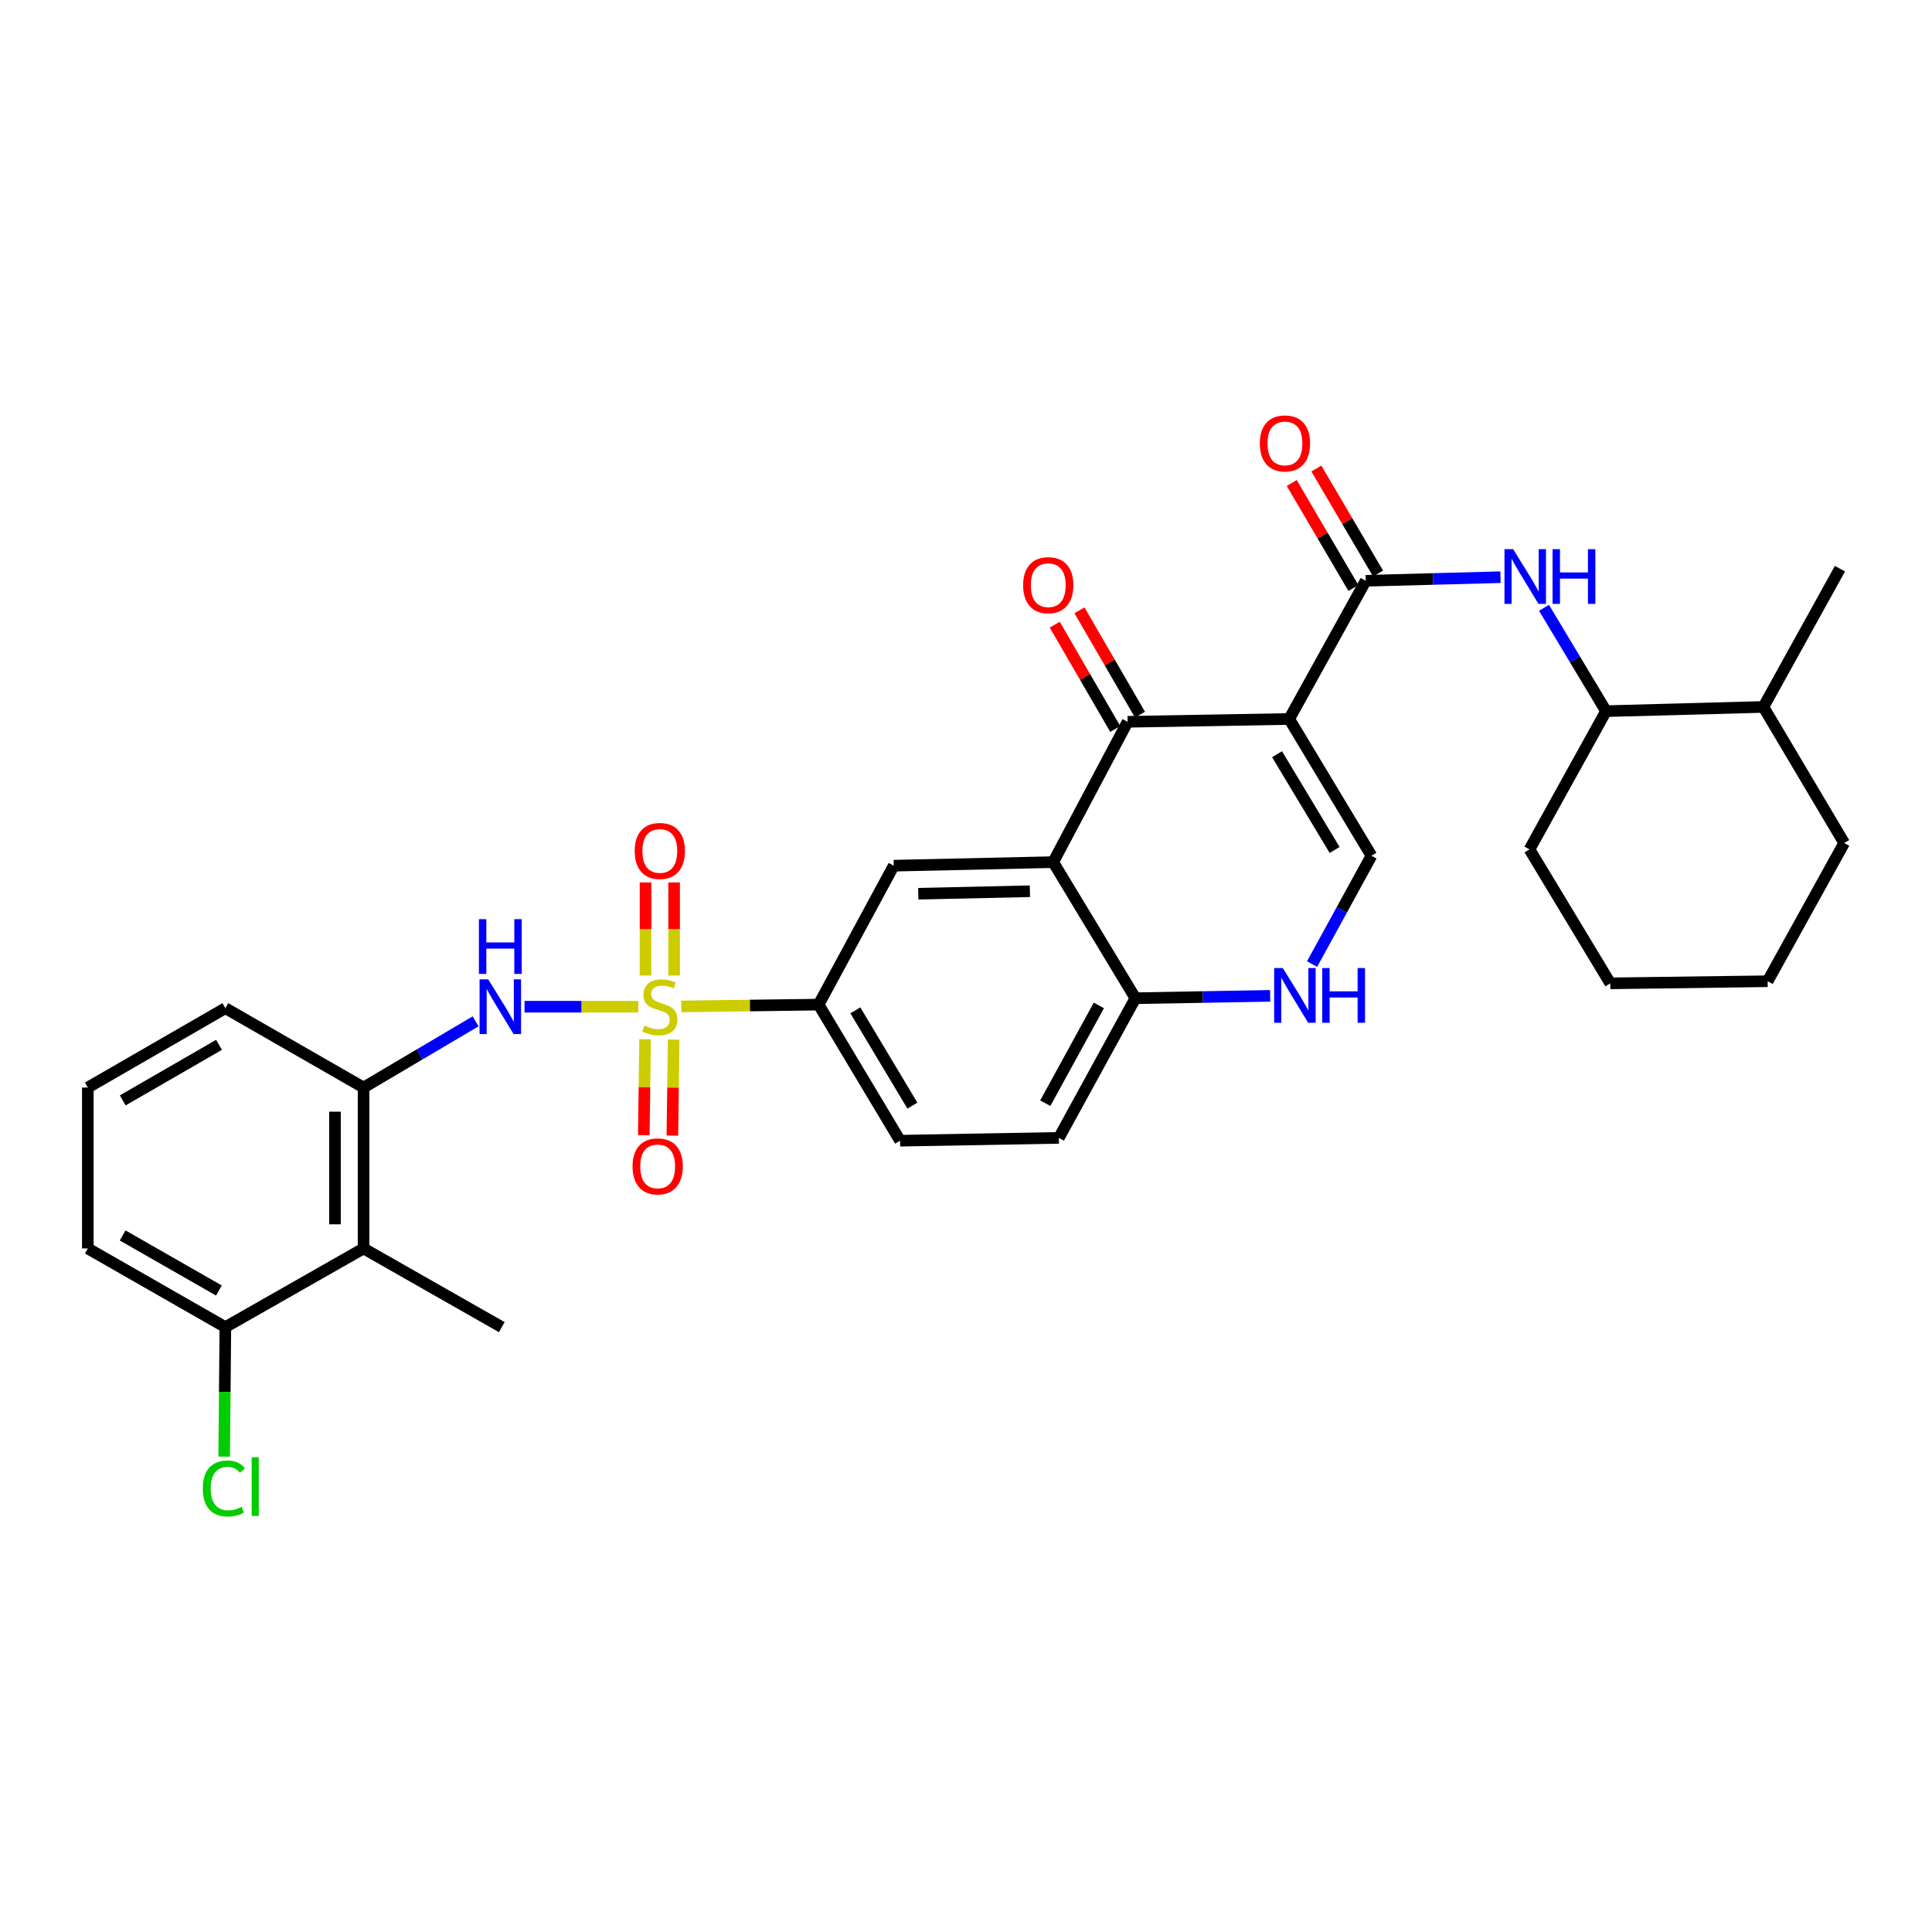 <?xml version='1.0' encoding='iso-8859-1'?>
<svg version='1.1' baseProfile='full'
              xmlns='http://www.w3.org/2000/svg'
                      xmlns:rdkit='http://www.rdkit.org/xml'
                      xmlns:xlink='http://www.w3.org/1999/xlink'
                  xml:space='preserve'
width='1000px' height='1000px' viewBox='0 0 1000 1000'>
<!-- END OF HEADER -->
<rect style='opacity:1.0;fill:#FFFFFF;stroke:none' width='1000' height='1000' x='0' y='0'> </rect>
<path class='bond-5' d='M 330.377,521.077 L 300.934,521.077' style='fill:none;fill-rule:evenodd;stroke:#CCCC00;stroke-width:6px;stroke-linecap:butt;stroke-linejoin:miter;stroke-opacity:1' />
<path class='bond-5' d='M 300.934,521.077 L 271.491,521.077' style='fill:none;fill-rule:evenodd;stroke:#0000FF;stroke-width:6px;stroke-linecap:butt;stroke-linejoin:miter;stroke-opacity:1' />
<path class='bond-7' d='M 352.656,520.929 L 388.181,520.456' style='fill:none;fill-rule:evenodd;stroke:#CCCC00;stroke-width:6px;stroke-linecap:butt;stroke-linejoin:miter;stroke-opacity:1' />
<path class='bond-7' d='M 388.181,520.456 L 423.707,519.984' style='fill:none;fill-rule:evenodd;stroke:#000000;stroke-width:6px;stroke-linecap:butt;stroke-linejoin:miter;stroke-opacity:1' />
<path class='bond-13' d='M 333.897,537.921 L 333.564,562.747' style='fill:none;fill-rule:evenodd;stroke:#CCCC00;stroke-width:6px;stroke-linecap:butt;stroke-linejoin:miter;stroke-opacity:1' />
<path class='bond-13' d='M 333.564,562.747 L 333.23,587.573' style='fill:none;fill-rule:evenodd;stroke:#FF0000;stroke-width:6px;stroke-linecap:butt;stroke-linejoin:miter;stroke-opacity:1' />
<path class='bond-13' d='M 348.689,538.12 L 348.356,562.946' style='fill:none;fill-rule:evenodd;stroke:#CCCC00;stroke-width:6px;stroke-linecap:butt;stroke-linejoin:miter;stroke-opacity:1' />
<path class='bond-13' d='M 348.356,562.946 L 348.022,587.771' style='fill:none;fill-rule:evenodd;stroke:#FF0000;stroke-width:6px;stroke-linecap:butt;stroke-linejoin:miter;stroke-opacity:1' />
<path class='bond-14' d='M 348.918,504.939 L 348.918,480.846' style='fill:none;fill-rule:evenodd;stroke:#CCCC00;stroke-width:6px;stroke-linecap:butt;stroke-linejoin:miter;stroke-opacity:1' />
<path class='bond-14' d='M 348.918,480.846 L 348.918,456.752' style='fill:none;fill-rule:evenodd;stroke:#FF0000;stroke-width:6px;stroke-linecap:butt;stroke-linejoin:miter;stroke-opacity:1' />
<path class='bond-14' d='M 334.124,504.939 L 334.124,480.846' style='fill:none;fill-rule:evenodd;stroke:#CCCC00;stroke-width:6px;stroke-linecap:butt;stroke-linejoin:miter;stroke-opacity:1' />
<path class='bond-14' d='M 334.124,480.846 L 334.124,456.752' style='fill:none;fill-rule:evenodd;stroke:#FF0000;stroke-width:6px;stroke-linecap:butt;stroke-linejoin:miter;stroke-opacity:1' />
<path class='bond-0' d='M 667.289,372.14 L 583.649,373.602' style='fill:none;fill-rule:evenodd;stroke:#000000;stroke-width:6px;stroke-linecap:butt;stroke-linejoin:miter;stroke-opacity:1' />
<path class='bond-3' d='M 667.289,372.14 L 706.903,300.605' style='fill:none;fill-rule:evenodd;stroke:#000000;stroke-width:6px;stroke-linecap:butt;stroke-linejoin:miter;stroke-opacity:1' />
<path class='bond-34' d='M 667.289,372.14 L 709.862,442.943' style='fill:none;fill-rule:evenodd;stroke:#000000;stroke-width:6px;stroke-linecap:butt;stroke-linejoin:miter;stroke-opacity:1' />
<path class='bond-34' d='M 660.997,390.383 L 690.798,439.945' style='fill:none;fill-rule:evenodd;stroke:#000000;stroke-width:6px;stroke-linecap:butt;stroke-linejoin:miter;stroke-opacity:1' />
<path class='bond-1' d='M 583.649,373.602 L 545.128,446.238' style='fill:none;fill-rule:evenodd;stroke:#000000;stroke-width:6px;stroke-linecap:butt;stroke-linejoin:miter;stroke-opacity:1' />
<path class='bond-16' d='M 590.047,369.89 L 574.384,342.896' style='fill:none;fill-rule:evenodd;stroke:#000000;stroke-width:6px;stroke-linecap:butt;stroke-linejoin:miter;stroke-opacity:1' />
<path class='bond-16' d='M 574.384,342.896 L 558.721,315.902' style='fill:none;fill-rule:evenodd;stroke:#FF0000;stroke-width:6px;stroke-linecap:butt;stroke-linejoin:miter;stroke-opacity:1' />
<path class='bond-16' d='M 577.251,377.315 L 561.588,350.32' style='fill:none;fill-rule:evenodd;stroke:#000000;stroke-width:6px;stroke-linecap:butt;stroke-linejoin:miter;stroke-opacity:1' />
<path class='bond-16' d='M 561.588,350.32 L 545.926,323.326' style='fill:none;fill-rule:evenodd;stroke:#FF0000;stroke-width:6px;stroke-linecap:butt;stroke-linejoin:miter;stroke-opacity:1' />
<path class='bond-2' d='M 545.128,446.238 L 462.589,448.079' style='fill:none;fill-rule:evenodd;stroke:#000000;stroke-width:6px;stroke-linecap:butt;stroke-linejoin:miter;stroke-opacity:1' />
<path class='bond-2' d='M 533.077,461.304 L 475.3,462.593' style='fill:none;fill-rule:evenodd;stroke:#000000;stroke-width:6px;stroke-linecap:butt;stroke-linejoin:miter;stroke-opacity:1' />
<path class='bond-32' d='M 545.128,446.238 L 587.684,516.672' style='fill:none;fill-rule:evenodd;stroke:#000000;stroke-width:6px;stroke-linecap:butt;stroke-linejoin:miter;stroke-opacity:1' />
<path class='bond-9' d='M 706.903,300.605 L 741.779,299.678' style='fill:none;fill-rule:evenodd;stroke:#000000;stroke-width:6px;stroke-linecap:butt;stroke-linejoin:miter;stroke-opacity:1' />
<path class='bond-9' d='M 741.779,299.678 L 776.654,298.751' style='fill:none;fill-rule:evenodd;stroke:#0000FF;stroke-width:6px;stroke-linecap:butt;stroke-linejoin:miter;stroke-opacity:1' />
<path class='bond-17' d='M 713.28,296.858 L 697.315,269.683' style='fill:none;fill-rule:evenodd;stroke:#000000;stroke-width:6px;stroke-linecap:butt;stroke-linejoin:miter;stroke-opacity:1' />
<path class='bond-17' d='M 697.315,269.683 L 681.349,242.509' style='fill:none;fill-rule:evenodd;stroke:#FF0000;stroke-width:6px;stroke-linecap:butt;stroke-linejoin:miter;stroke-opacity:1' />
<path class='bond-17' d='M 700.525,304.352 L 684.56,277.177' style='fill:none;fill-rule:evenodd;stroke:#000000;stroke-width:6px;stroke-linecap:butt;stroke-linejoin:miter;stroke-opacity:1' />
<path class='bond-17' d='M 684.56,277.177 L 668.594,250.003' style='fill:none;fill-rule:evenodd;stroke:#FF0000;stroke-width:6px;stroke-linecap:butt;stroke-linejoin:miter;stroke-opacity:1' />
<path class='bond-4' d='M 709.862,442.943 L 694.496,470.974' style='fill:none;fill-rule:evenodd;stroke:#000000;stroke-width:6px;stroke-linecap:butt;stroke-linejoin:miter;stroke-opacity:1' />
<path class='bond-4' d='M 694.496,470.974 L 679.131,499.004' style='fill:none;fill-rule:evenodd;stroke:#0000FF;stroke-width:6px;stroke-linecap:butt;stroke-linejoin:miter;stroke-opacity:1' />
<path class='bond-10' d='M 246.17,528.639 L 217.174,545.774' style='fill:none;fill-rule:evenodd;stroke:#0000FF;stroke-width:6px;stroke-linecap:butt;stroke-linejoin:miter;stroke-opacity:1' />
<path class='bond-10' d='M 217.174,545.774 L 188.179,562.909' style='fill:none;fill-rule:evenodd;stroke:#000000;stroke-width:6px;stroke-linecap:butt;stroke-linejoin:miter;stroke-opacity:1' />
<path class='bond-6' d='M 657.436,515.449 L 622.56,516.061' style='fill:none;fill-rule:evenodd;stroke:#0000FF;stroke-width:6px;stroke-linecap:butt;stroke-linejoin:miter;stroke-opacity:1' />
<path class='bond-6' d='M 622.56,516.061 L 587.684,516.672' style='fill:none;fill-rule:evenodd;stroke:#000000;stroke-width:6px;stroke-linecap:butt;stroke-linejoin:miter;stroke-opacity:1' />
<path class='bond-8' d='M 423.707,519.984 L 462.589,448.079' style='fill:none;fill-rule:evenodd;stroke:#000000;stroke-width:6px;stroke-linecap:butt;stroke-linejoin:miter;stroke-opacity:1' />
<path class='bond-19' d='M 423.707,519.984 L 465.876,590.425' style='fill:none;fill-rule:evenodd;stroke:#000000;stroke-width:6px;stroke-linecap:butt;stroke-linejoin:miter;stroke-opacity:1' />
<path class='bond-19' d='M 442.725,522.951 L 472.244,572.26' style='fill:none;fill-rule:evenodd;stroke:#000000;stroke-width:6px;stroke-linecap:butt;stroke-linejoin:miter;stroke-opacity:1' />
<path class='bond-15' d='M 799.177,314.602 L 815.23,341.349' style='fill:none;fill-rule:evenodd;stroke:#0000FF;stroke-width:6px;stroke-linecap:butt;stroke-linejoin:miter;stroke-opacity:1' />
<path class='bond-15' d='M 815.23,341.349 L 831.283,368.096' style='fill:none;fill-rule:evenodd;stroke:#000000;stroke-width:6px;stroke-linecap:butt;stroke-linejoin:miter;stroke-opacity:1' />
<path class='bond-11' d='M 188.179,562.909 L 188.179,646.197' style='fill:none;fill-rule:evenodd;stroke:#000000;stroke-width:6px;stroke-linecap:butt;stroke-linejoin:miter;stroke-opacity:1' />
<path class='bond-11' d='M 173.385,575.402 L 173.385,633.703' style='fill:none;fill-rule:evenodd;stroke:#000000;stroke-width:6px;stroke-linecap:butt;stroke-linejoin:miter;stroke-opacity:1' />
<path class='bond-23' d='M 188.179,562.909 L 116.644,521.833' style='fill:none;fill-rule:evenodd;stroke:#000000;stroke-width:6px;stroke-linecap:butt;stroke-linejoin:miter;stroke-opacity:1' />
<path class='bond-18' d='M 188.179,646.197 L 116.644,686.92' style='fill:none;fill-rule:evenodd;stroke:#000000;stroke-width:6px;stroke-linecap:butt;stroke-linejoin:miter;stroke-opacity:1' />
<path class='bond-24' d='M 188.179,646.197 L 259.713,686.92' style='fill:none;fill-rule:evenodd;stroke:#000000;stroke-width:6px;stroke-linecap:butt;stroke-linejoin:miter;stroke-opacity:1' />
<path class='bond-12' d='M 587.684,516.672 L 548.071,588.962' style='fill:none;fill-rule:evenodd;stroke:#000000;stroke-width:6px;stroke-linecap:butt;stroke-linejoin:miter;stroke-opacity:1' />
<path class='bond-12' d='M 568.769,520.406 L 541.039,571.01' style='fill:none;fill-rule:evenodd;stroke:#000000;stroke-width:6px;stroke-linecap:butt;stroke-linejoin:miter;stroke-opacity:1' />
<path class='bond-21' d='M 831.283,368.096 L 912.729,365.91' style='fill:none;fill-rule:evenodd;stroke:#000000;stroke-width:6px;stroke-linecap:butt;stroke-linejoin:miter;stroke-opacity:1' />
<path class='bond-27' d='M 831.283,368.096 L 791.661,439.647' style='fill:none;fill-rule:evenodd;stroke:#000000;stroke-width:6px;stroke-linecap:butt;stroke-linejoin:miter;stroke-opacity:1' />
<path class='bond-22' d='M 116.644,686.92 L 116.34,720.428' style='fill:none;fill-rule:evenodd;stroke:#000000;stroke-width:6px;stroke-linecap:butt;stroke-linejoin:miter;stroke-opacity:1' />
<path class='bond-22' d='M 116.34,720.428 L 116.037,753.935' style='fill:none;fill-rule:evenodd;stroke:#00CC00;stroke-width:6px;stroke-linecap:butt;stroke-linejoin:miter;stroke-opacity:1' />
<path class='bond-33' d='M 116.644,686.92 L 45.455,646.197' style='fill:none;fill-rule:evenodd;stroke:#000000;stroke-width:6px;stroke-linecap:butt;stroke-linejoin:miter;stroke-opacity:1' />
<path class='bond-33' d='M 113.311,667.97 L 63.478,639.464' style='fill:none;fill-rule:evenodd;stroke:#000000;stroke-width:6px;stroke-linecap:butt;stroke-linejoin:miter;stroke-opacity:1' />
<path class='bond-20' d='M 465.876,590.425 L 548.071,588.962' style='fill:none;fill-rule:evenodd;stroke:#000000;stroke-width:6px;stroke-linecap:butt;stroke-linejoin:miter;stroke-opacity:1' />
<path class='bond-28' d='M 912.729,365.91 L 952.351,294.359' style='fill:none;fill-rule:evenodd;stroke:#000000;stroke-width:6px;stroke-linecap:butt;stroke-linejoin:miter;stroke-opacity:1' />
<path class='bond-29' d='M 912.729,365.91 L 954.545,436.335' style='fill:none;fill-rule:evenodd;stroke:#000000;stroke-width:6px;stroke-linecap:butt;stroke-linejoin:miter;stroke-opacity:1' />
<path class='bond-25' d='M 116.644,521.833 L 45.455,562.909' style='fill:none;fill-rule:evenodd;stroke:#000000;stroke-width:6px;stroke-linecap:butt;stroke-linejoin:miter;stroke-opacity:1' />
<path class='bond-25' d='M 113.359,540.808 L 63.526,569.561' style='fill:none;fill-rule:evenodd;stroke:#000000;stroke-width:6px;stroke-linecap:butt;stroke-linejoin:miter;stroke-opacity:1' />
<path class='bond-26' d='M 45.455,562.909 L 45.455,646.197' style='fill:none;fill-rule:evenodd;stroke:#000000;stroke-width:6px;stroke-linecap:butt;stroke-linejoin:miter;stroke-opacity:1' />
<path class='bond-30' d='M 791.661,439.647 L 833.486,508.979' style='fill:none;fill-rule:evenodd;stroke:#000000;stroke-width:6px;stroke-linecap:butt;stroke-linejoin:miter;stroke-opacity:1' />
<path class='bond-35' d='M 954.545,436.335 L 914.932,507.886' style='fill:none;fill-rule:evenodd;stroke:#000000;stroke-width:6px;stroke-linecap:butt;stroke-linejoin:miter;stroke-opacity:1' />
<path class='bond-31' d='M 833.486,508.979 L 914.932,507.886' style='fill:none;fill-rule:evenodd;stroke:#000000;stroke-width:6px;stroke-linecap:butt;stroke-linejoin:miter;stroke-opacity:1' />
<path  class='atom-0' d='M 333.521 530.797
Q 333.841 530.917, 335.161 531.477
Q 336.481 532.037, 337.921 532.397
Q 339.401 532.717, 340.841 532.717
Q 343.521 532.717, 345.081 531.437
Q 346.641 530.117, 346.641 527.837
Q 346.641 526.277, 345.841 525.317
Q 345.081 524.357, 343.881 523.837
Q 342.681 523.317, 340.681 522.717
Q 338.161 521.957, 336.641 521.237
Q 335.161 520.517, 334.081 518.997
Q 333.041 517.477, 333.041 514.917
Q 333.041 511.357, 335.441 509.157
Q 337.881 506.957, 342.681 506.957
Q 345.961 506.957, 349.681 508.517
L 348.761 511.597
Q 345.361 510.197, 342.801 510.197
Q 340.041 510.197, 338.521 511.357
Q 337.001 512.477, 337.041 514.437
Q 337.041 515.957, 337.801 516.877
Q 338.601 517.797, 339.721 518.317
Q 340.881 518.837, 342.801 519.437
Q 345.361 520.237, 346.881 521.037
Q 348.401 521.837, 349.481 523.477
Q 350.601 525.077, 350.601 527.837
Q 350.601 531.757, 347.961 533.877
Q 345.361 535.957, 341.001 535.957
Q 338.481 535.957, 336.561 535.397
Q 334.681 534.877, 332.441 533.957
L 333.521 530.797
' fill='#CCCC00'/>
<path  class='atom-6' d='M 252.705 506.917
L 261.985 521.917
Q 262.905 523.397, 264.385 526.077
Q 265.865 528.757, 265.945 528.917
L 265.945 506.917
L 269.705 506.917
L 269.705 535.237
L 265.825 535.237
L 255.865 518.837
Q 254.705 516.917, 253.465 514.717
Q 252.265 512.517, 251.905 511.837
L 251.905 535.237
L 248.225 535.237
L 248.225 506.917
L 252.705 506.917
' fill='#0000FF'/>
<path  class='atom-6' d='M 247.885 475.765
L 251.725 475.765
L 251.725 487.805
L 266.205 487.805
L 266.205 475.765
L 270.045 475.765
L 270.045 504.085
L 266.205 504.085
L 266.205 491.005
L 251.725 491.005
L 251.725 504.085
L 247.885 504.085
L 247.885 475.765
' fill='#0000FF'/>
<path  class='atom-7' d='M 663.98 501.065
L 673.26 516.065
Q 674.18 517.545, 675.66 520.225
Q 677.14 522.905, 677.22 523.065
L 677.22 501.065
L 680.98 501.065
L 680.98 529.385
L 677.1 529.385
L 667.14 512.985
Q 665.98 511.065, 664.74 508.865
Q 663.54 506.665, 663.18 505.985
L 663.18 529.385
L 659.5 529.385
L 659.5 501.065
L 663.98 501.065
' fill='#0000FF'/>
<path  class='atom-7' d='M 684.38 501.065
L 688.22 501.065
L 688.22 513.105
L 702.7 513.105
L 702.7 501.065
L 706.54 501.065
L 706.54 529.385
L 702.7 529.385
L 702.7 516.305
L 688.22 516.305
L 688.22 529.385
L 684.38 529.385
L 684.38 501.065
' fill='#0000FF'/>
<path  class='atom-10' d='M 783.199 284.251
L 792.479 299.251
Q 793.399 300.731, 794.879 303.411
Q 796.359 306.091, 796.439 306.251
L 796.439 284.251
L 800.199 284.251
L 800.199 312.571
L 796.319 312.571
L 786.359 296.171
Q 785.199 294.251, 783.959 292.051
Q 782.759 289.851, 782.399 289.171
L 782.399 312.571
L 778.719 312.571
L 778.719 284.251
L 783.199 284.251
' fill='#0000FF'/>
<path  class='atom-10' d='M 803.599 284.251
L 807.439 284.251
L 807.439 296.291
L 821.919 296.291
L 821.919 284.251
L 825.759 284.251
L 825.759 312.571
L 821.919 312.571
L 821.919 299.491
L 807.439 299.491
L 807.439 312.571
L 803.599 312.571
L 803.599 284.251
' fill='#0000FF'/>
<path  class='atom-14' d='M 327.411 603.712
Q 327.411 596.912, 330.771 593.112
Q 334.131 589.312, 340.411 589.312
Q 346.691 589.312, 350.051 593.112
Q 353.411 596.912, 353.411 603.712
Q 353.411 610.592, 350.011 614.512
Q 346.611 618.392, 340.411 618.392
Q 334.171 618.392, 330.771 614.512
Q 327.411 610.632, 327.411 603.712
M 340.411 615.192
Q 344.731 615.192, 347.051 612.312
Q 349.411 609.392, 349.411 603.712
Q 349.411 598.152, 347.051 595.352
Q 344.731 592.512, 340.411 592.512
Q 336.091 592.512, 333.731 595.312
Q 331.411 598.112, 331.411 603.712
Q 331.411 609.432, 333.731 612.312
Q 336.091 615.192, 340.411 615.192
' fill='#FF0000'/>
<path  class='atom-15' d='M 328.521 440.458
Q 328.521 433.658, 331.881 429.858
Q 335.241 426.058, 341.521 426.058
Q 347.801 426.058, 351.161 429.858
Q 354.521 433.658, 354.521 440.458
Q 354.521 447.338, 351.121 451.258
Q 347.721 455.138, 341.521 455.138
Q 335.281 455.138, 331.881 451.258
Q 328.521 447.378, 328.521 440.458
M 341.521 451.938
Q 345.841 451.938, 348.161 449.058
Q 350.521 446.138, 350.521 440.458
Q 350.521 434.898, 348.161 432.098
Q 345.841 429.258, 341.521 429.258
Q 337.201 429.258, 334.841 432.058
Q 332.521 434.858, 332.521 440.458
Q 332.521 446.178, 334.841 449.058
Q 337.201 451.938, 341.521 451.938
' fill='#FF0000'/>
<path  class='atom-17' d='M 529.572 302.888
Q 529.572 296.088, 532.932 292.288
Q 536.292 288.488, 542.572 288.488
Q 548.852 288.488, 552.212 292.288
Q 555.572 296.088, 555.572 302.888
Q 555.572 309.768, 552.172 313.688
Q 548.772 317.568, 542.572 317.568
Q 536.332 317.568, 532.932 313.688
Q 529.572 309.808, 529.572 302.888
M 542.572 314.368
Q 546.892 314.368, 549.212 311.488
Q 551.572 308.568, 551.572 302.888
Q 551.572 297.328, 549.212 294.528
Q 546.892 291.688, 542.572 291.688
Q 538.252 291.688, 535.892 294.488
Q 533.572 297.288, 533.572 302.888
Q 533.572 308.608, 535.892 311.488
Q 538.252 314.368, 542.572 314.368
' fill='#FF0000'/>
<path  class='atom-18' d='M 652.087 229.512
Q 652.087 222.712, 655.447 218.912
Q 658.807 215.112, 665.087 215.112
Q 671.367 215.112, 674.727 218.912
Q 678.087 222.712, 678.087 229.512
Q 678.087 236.392, 674.687 240.312
Q 671.287 244.192, 665.087 244.192
Q 658.847 244.192, 655.447 240.312
Q 652.087 236.432, 652.087 229.512
M 665.087 240.992
Q 669.407 240.992, 671.727 238.112
Q 674.087 235.192, 674.087 229.512
Q 674.087 223.952, 671.727 221.152
Q 669.407 218.312, 665.087 218.312
Q 660.767 218.312, 658.407 221.112
Q 656.087 223.912, 656.087 229.512
Q 656.087 235.232, 658.407 238.112
Q 660.767 240.992, 665.087 240.992
' fill='#FF0000'/>
<path  class='atom-23' d='M 104.976 770.439
Q 104.976 763.399, 108.256 759.719
Q 111.576 755.999, 117.856 755.999
Q 123.696 755.999, 126.816 760.119
L 124.176 762.279
Q 121.896 759.279, 117.856 759.279
Q 113.576 759.279, 111.296 762.159
Q 109.056 764.999, 109.056 770.439
Q 109.056 776.039, 111.376 778.919
Q 113.736 781.799, 118.296 781.799
Q 121.416 781.799, 125.056 779.919
L 126.176 782.919
Q 124.696 783.879, 122.456 784.439
Q 120.216 784.999, 117.736 784.999
Q 111.576 784.999, 108.256 781.239
Q 104.976 777.479, 104.976 770.439
' fill='#00CC00'/>
<path  class='atom-23' d='M 130.256 754.279
L 133.936 754.279
L 133.936 784.639
L 130.256 784.639
L 130.256 754.279
' fill='#00CC00'/>
</svg>
